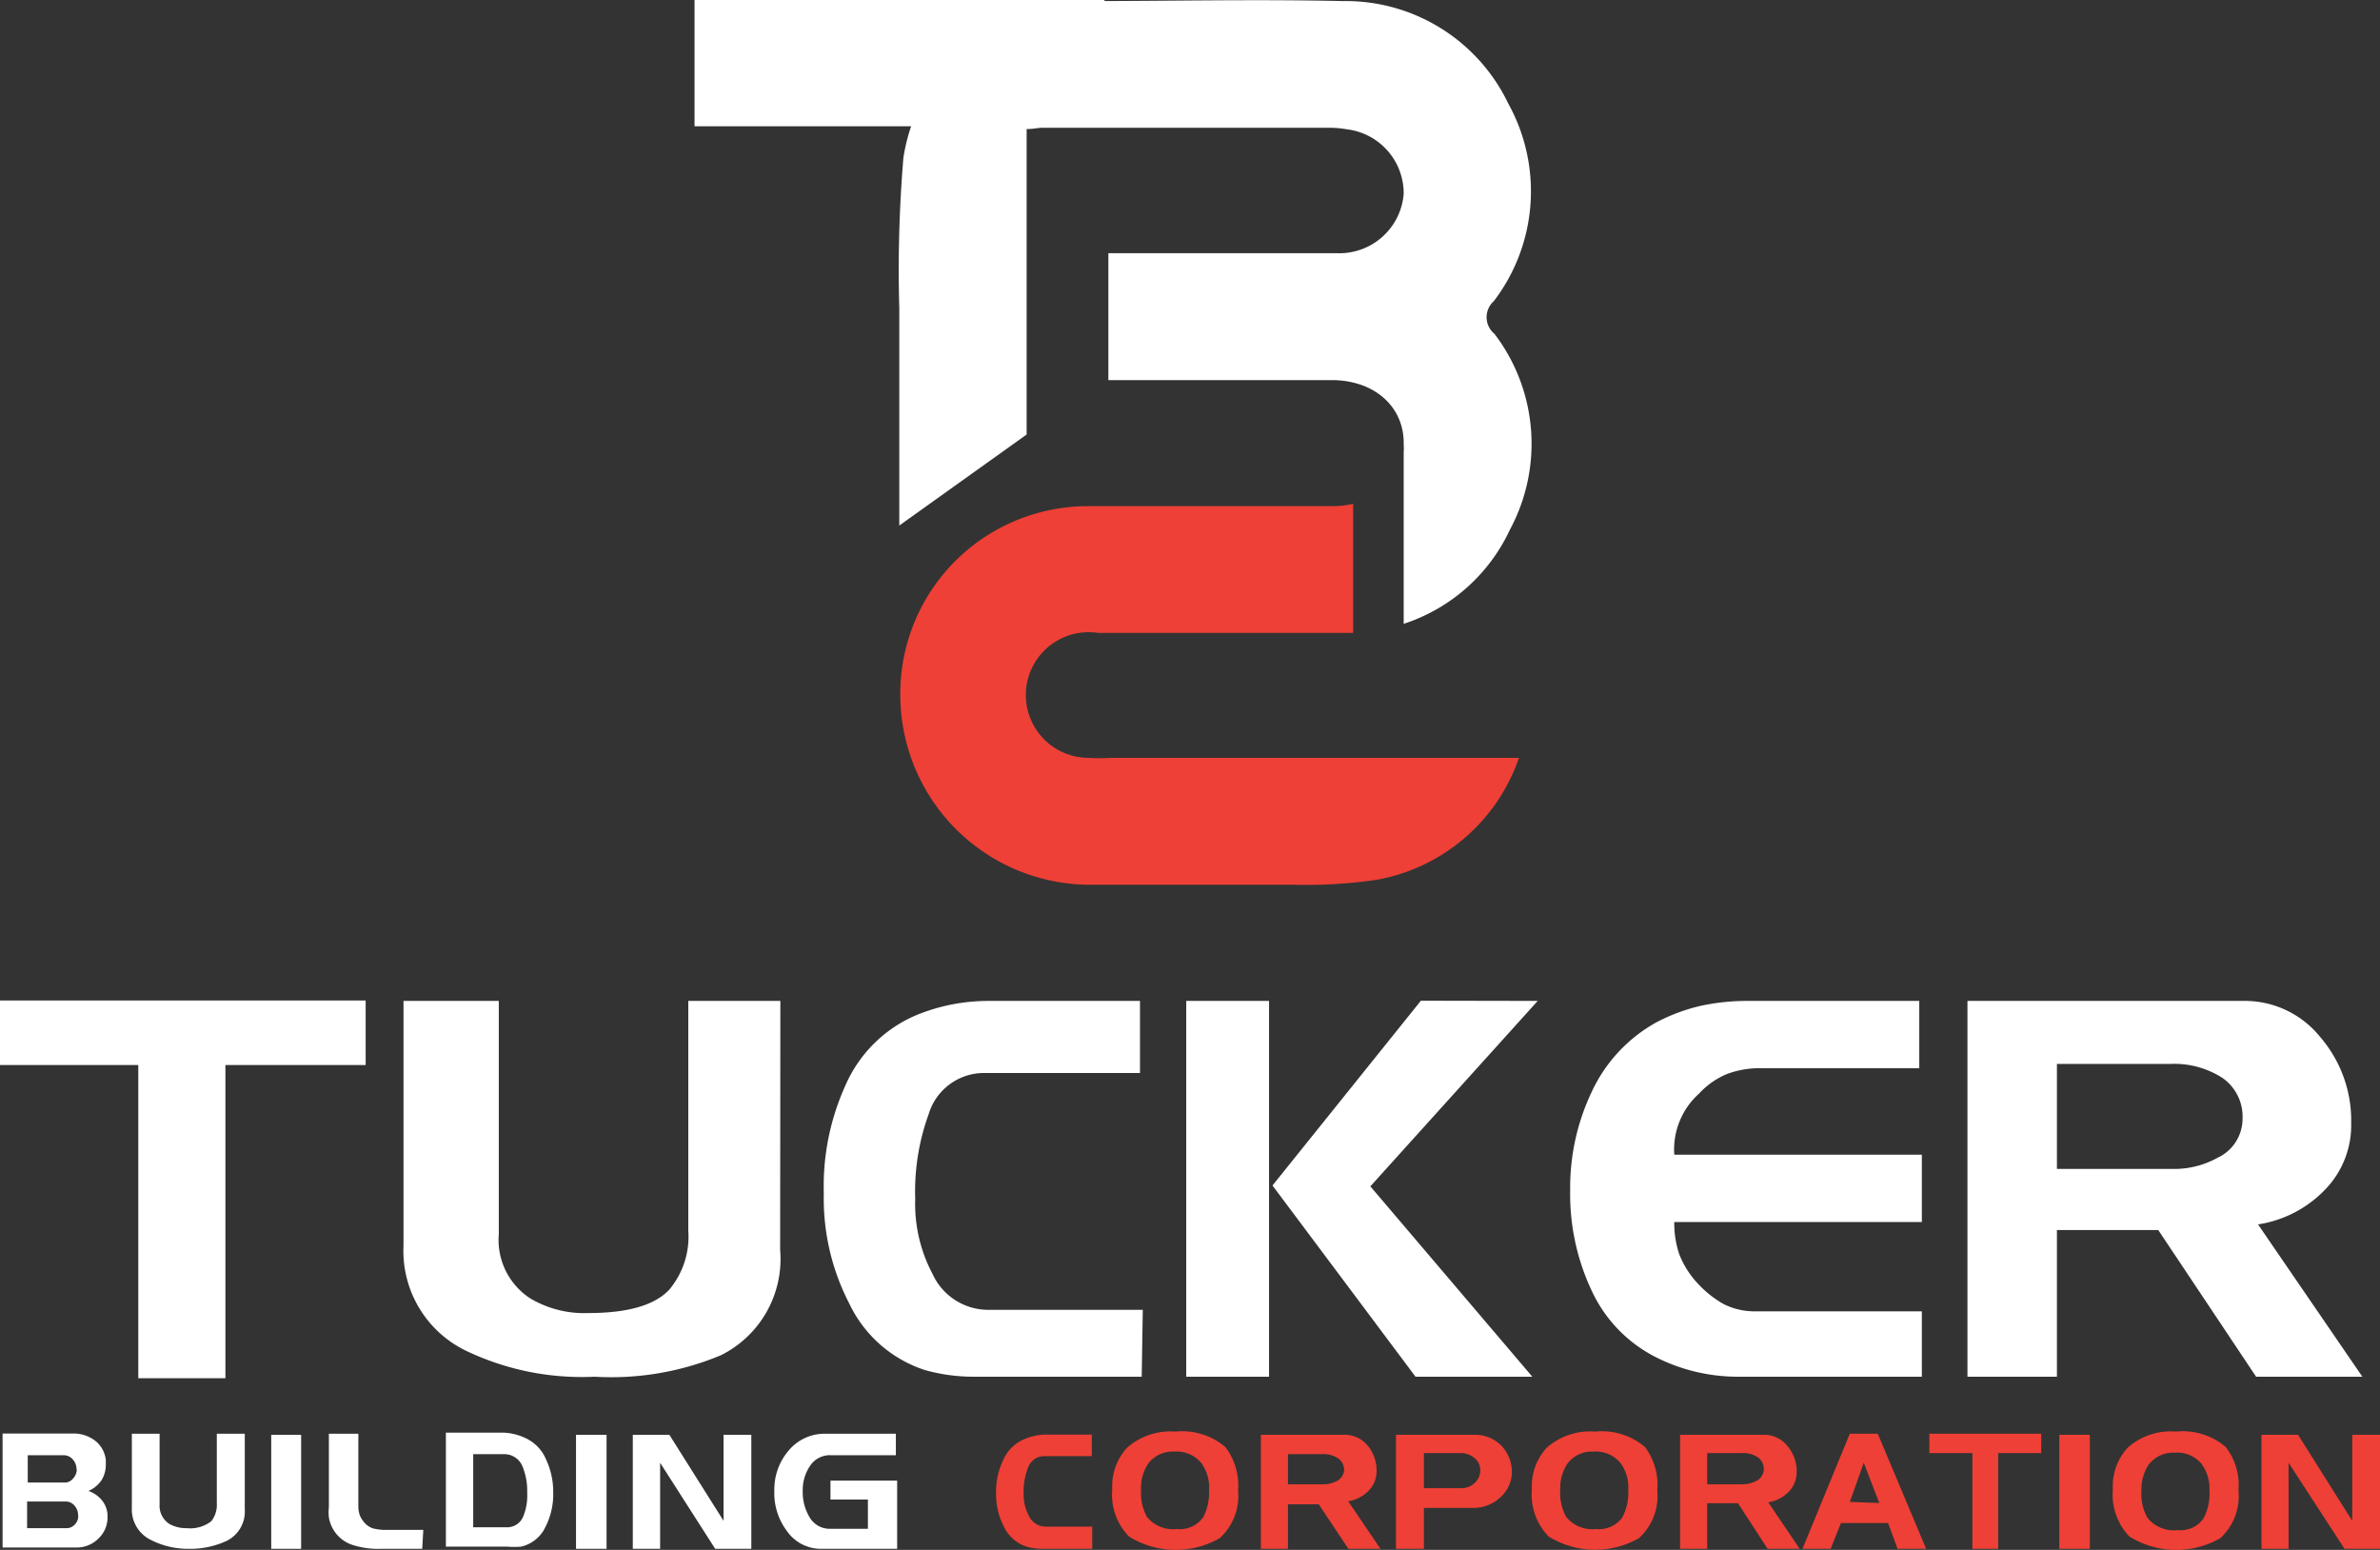 <svg xmlns="http://www.w3.org/2000/svg" viewBox="0 0 110.65 72.05"><rect x="0" y="0" width="110.65" height="72.05" fill="#333333" stroke="none"/><defs><style>.cls-1{fill:#fff;}.cls-2{fill:#ee4036;}</style></defs><g id="Layer_2" data-name="Layer 2"><g id="Layer_1-2" data-name="Layer 1"><path class="cls-1" d="M17,49.51H10.48V64.07H6.43V49.51H0v-3H17Z"/><path class="cls-1" d="M36.27,58.1A5,5,0,0,1,33.52,63a13.23,13.23,0,0,1-5.88,1,12.47,12.47,0,0,1-6-1.22,5.15,5.15,0,0,1-2.88-4.87V46.53h4.43V57.37a3.24,3.24,0,0,0,1.48,3,4.92,4.92,0,0,0,2.67.67c1.82,0,3.07-.35,3.76-1.07A3.83,3.83,0,0,0,32,57.22V46.53h4.28Z"/><path class="cls-1" d="M53.08,64H45.35A8.4,8.4,0,0,1,43,63.69a5.92,5.92,0,0,1-3.52-3.1,10.61,10.61,0,0,1-1.18-5.12,11.33,11.33,0,0,1,1-5,6.26,6.26,0,0,1,3.28-3.27A8.82,8.82,0,0,1,46,46.53h7v3.35H45.75a2.69,2.69,0,0,0-2.58,1.93,10.5,10.5,0,0,0-.62,3.93,6.93,6.93,0,0,0,.8,3.47A2.85,2.85,0,0,0,46,60.89h7.13Z"/><path class="cls-1" d="M59,64H55.15V46.53H59ZM71.49,46.53l-7.78,8.62L71.24,64H65.81l-6.65-8.89,6.9-8.59Z"/><path class="cls-1" d="M89.35,64H80.82a8.45,8.45,0,0,1-3.8-.89A6.54,6.54,0,0,1,74,60a10.52,10.52,0,0,1-1-4.67,10.36,10.36,0,0,1,1-4.57A7.12,7.12,0,0,1,77,47.53a8.57,8.57,0,0,1,2.06-.77,10.21,10.21,0,0,1,2.26-.23h7.91v3.13H81.94a4.32,4.32,0,0,0-1.63.26,3.69,3.69,0,0,0-1.32.92,3.49,3.49,0,0,0-1.15,2.84H89.35v3.13H77.84a4.48,4.48,0,0,0,.23,1.49,4.21,4.21,0,0,0,.81,1.31,5,5,0,0,0,1.23,1,3.19,3.19,0,0,0,1.52.35h7.72Z"/><path class="cls-1" d="M109.83,64h-4.94l-4.55-6.82H95.63V64H91.47V46.53h12.81a4.5,4.5,0,0,1,3.6,1.69,5.94,5.94,0,0,1,1.43,4,4.29,4.29,0,0,1-1.23,3.1,5.47,5.47,0,0,1-3.1,1.6Zm-5.57-12a2.19,2.19,0,0,0-.92-1.88,4.12,4.12,0,0,0-2.46-.66H95.63v4.88H101a4.14,4.14,0,0,0,2.1-.52A2,2,0,0,0,104.26,52Z"/><path class="cls-1" d="M5,70.52a1.35,1.35,0,0,1-.42,1,1.43,1.43,0,0,1-1,.42H.12v-5.3H3.43a1.64,1.64,0,0,1,1,.34,1.31,1.31,0,0,1,.49.9v.18a1.36,1.36,0,0,1-.2.75,1.39,1.39,0,0,1-.61.5,1.41,1.41,0,0,1,.65.46A1.17,1.17,0,0,1,5,70.52Zm-1.37-.06A.66.66,0,0,0,3.47,70a.53.53,0,0,0-.42-.2H1.26v1.24H3.08a.51.51,0,0,0,.4-.17A.58.58,0,0,0,3.64,70.46Zm-.07-2.14a.71.71,0,0,0-.17-.47.56.56,0,0,0-.44-.2H1.29v1.27H3a.48.48,0,0,0,.39-.18A.64.64,0,0,0,3.57,68.32Z"/><path class="cls-1" d="M11.38,70.16a1.52,1.52,0,0,1-.84,1.47A4,4,0,0,1,8.76,72,3.78,3.78,0,0,1,7,71.58a1.57,1.57,0,0,1-.87-1.48V66.65H7.42v3.29a1,1,0,0,0,.45.9,1.57,1.57,0,0,0,.81.2,1.6,1.6,0,0,0,1.14-.32,1.21,1.21,0,0,0,.26-.83V66.65h1.3Z"/><path class="cls-1" d="M14,72H12.61v-5.3H14Z"/><path class="cls-1" d="M19.63,72H17.71a3.87,3.87,0,0,1-1.35-.19,1.62,1.62,0,0,1-.93-.83,1.6,1.6,0,0,1-.14-.44,2.28,2.28,0,0,1,0-.48V66.65h1.37V70a1.48,1.48,0,0,0,.05.39,1.05,1.05,0,0,0,.19.34.9.9,0,0,0,.44.32,2.31,2.31,0,0,0,.64.07h1.7Z"/><path class="cls-1" d="M24.38,66.83a1.9,1.9,0,0,1,1,1,3.57,3.57,0,0,1,.34,1.56A3.34,3.34,0,0,1,25.35,71a1.65,1.65,0,0,1-1.13.9,4,4,0,0,1-.63,0H20.73v-5.3h2.7A2.62,2.62,0,0,1,24.38,66.83Zm.13,2.57a3,3,0,0,0-.21-1.21.91.91,0,0,0-.85-.59H22V71h1.57a.81.81,0,0,0,.77-.54A2.55,2.55,0,0,0,24.51,69.4Z"/><path class="cls-1" d="M28.2,72H26.78v-5.3H28.2Z"/><path class="cls-1" d="M34.93,72H33.25L30.69,68V72H29.42v-5.3h1.7l2.52,4v-4h1.29Z"/><path class="cls-1" d="M41.71,72H38.18a1.92,1.92,0,0,1-1.59-.82A2.93,2.93,0,0,1,36,69.3a2.78,2.78,0,0,1,.65-1.85,2.18,2.18,0,0,1,1.71-.8h3.29v1h-3a1.1,1.1,0,0,0-1,.51,2,2,0,0,0-.33,1.15,2.26,2.26,0,0,0,.3,1.19,1.08,1.08,0,0,0,.95.57h1.78V69.71H38.61v-.88h3.1Z"/><path class="cls-2" d="M50.78,72H48.44a2.48,2.48,0,0,1-.71-.1,1.76,1.76,0,0,1-1.06-.94,3.2,3.2,0,0,1-.36-1.55,3.32,3.32,0,0,1,.32-1.51,1.84,1.84,0,0,1,1-1,2.59,2.59,0,0,1,1-.21h2.13v1H48.56a.81.81,0,0,0-.78.58,3.05,3.05,0,0,0-.19,1.19,2.09,2.09,0,0,0,.24,1,.87.87,0,0,0,.79.51h2.16Z"/><path class="cls-2" d="M57.56,69.29a2.65,2.65,0,0,1-.86,2.22,4.12,4.12,0,0,1-4.21-.08,2.79,2.79,0,0,1-.78-2.2,2.64,2.64,0,0,1,.69-1.93,3.06,3.06,0,0,1,2.25-.75,3.1,3.1,0,0,1,2.32.72A2.94,2.94,0,0,1,57.56,69.29Zm-1.35,0A1.91,1.91,0,0,0,55.84,68a1.49,1.49,0,0,0-1.24-.52,1.43,1.43,0,0,0-1.21.55,2,2,0,0,0-.34,1.21,2.33,2.33,0,0,0,.27,1.27,1.56,1.56,0,0,0,1.4.57,1.33,1.33,0,0,0,1.22-.55A2.48,2.48,0,0,0,56.21,69.26Z"/><path class="cls-2" d="M64.18,72H62.69l-1.38-2.07H59.88V72H58.62v-5.3H62.5a1.36,1.36,0,0,1,1.09.51A1.8,1.8,0,0,1,64,68.37a1.31,1.31,0,0,1-.38.94,1.7,1.7,0,0,1-.94.48Zm-1.69-3.63a.66.66,0,0,0-.27-.57,1.23,1.23,0,0,0-.75-.2H59.88V69h1.63a1.34,1.34,0,0,0,.64-.15A.61.61,0,0,0,62.49,68.32Z"/><path class="cls-2" d="M70.29,68.41a1.58,1.58,0,0,1-.54,1.2,1.84,1.84,0,0,1-1.29.49H66.2V72H64.9v-5.3h3.63a1.7,1.7,0,0,1,1.34.58A1.8,1.8,0,0,1,70.29,68.41Zm-1.47-.07a.72.72,0,0,0-.28-.57,1,1,0,0,0-.65-.22H66.2v1.63h1.73a.88.88,0,0,0,.63-.24A.79.79,0,0,0,68.82,68.34Z"/><path class="cls-2" d="M77.05,69.29a2.65,2.65,0,0,1-.86,2.22A4.12,4.12,0,0,1,72,71.43a2.79,2.79,0,0,1-.78-2.2,2.64,2.64,0,0,1,.69-1.93,3.06,3.06,0,0,1,2.25-.75,3.1,3.1,0,0,1,2.32.72A2.94,2.94,0,0,1,77.05,69.29Zm-1.35,0A1.91,1.91,0,0,0,75.33,68a1.49,1.49,0,0,0-1.24-.52,1.43,1.43,0,0,0-1.21.55,2,2,0,0,0-.34,1.21,2.33,2.33,0,0,0,.27,1.27,1.56,1.56,0,0,0,1.4.57,1.33,1.33,0,0,0,1.22-.55A2.48,2.48,0,0,0,75.7,69.26Z"/><path class="cls-2" d="M83.67,72H82.18L80.8,69.88H79.37V72H78.11v-5.3H82a1.36,1.36,0,0,1,1.09.51,1.8,1.8,0,0,1,.44,1.21,1.31,1.31,0,0,1-.38.94,1.7,1.7,0,0,1-.94.48ZM82,68.32a.66.66,0,0,0-.27-.57,1.23,1.23,0,0,0-.75-.2H79.37V69H81a1.34,1.34,0,0,0,.64-.15A.61.61,0,0,0,82,68.32Z"/><path class="cls-2" d="M89.55,72H88.22l-.44-1.2H85.59L85.11,72H83.8L86,66.65h1.3Zm-2.18-2.13L86.65,68,86,69.82Z"/><path class="cls-2" d="M94.9,67.55h-2V72H91.7V67.55h-2v-.9H94.9Z"/><path class="cls-2" d="M97.16,72H95.74v-5.3h1.42Z"/><path class="cls-2" d="M104.07,69.29a2.65,2.65,0,0,1-.85,2.22A4.13,4.13,0,0,1,99,71.43a2.82,2.82,0,0,1-.77-2.2,2.64,2.64,0,0,1,.69-1.93,3,3,0,0,1,2.24-.75,3.08,3.08,0,0,1,2.32.72A2.89,2.89,0,0,1,104.07,69.29Zm-1.35,0a1.91,1.91,0,0,0-.37-1.24,1.47,1.47,0,0,0-1.23-.52,1.45,1.45,0,0,0-1.22.55,2.06,2.06,0,0,0-.34,1.21,2.23,2.23,0,0,0,.28,1.27,1.56,1.56,0,0,0,1.4.57,1.3,1.3,0,0,0,1.21-.55A2.48,2.48,0,0,0,102.72,69.26Z"/><path class="cls-2" d="M110.65,72H109L106.4,68V72h-1.26v-5.3h1.7l2.52,4v-4h1.29Z"/><rect class="cls-1" x="32.29" width="19.06" height="5.87"/><path class="cls-2" d="M51.63,35.23a7.18,7.18,0,0,1-1,0,2.92,2.92,0,1,1,.4-5.81c3.77,0,7.55,0,11.33,0l.55,0v-6a4.19,4.19,0,0,1-.95.11c-3.81,0-7.62,0-11.43,0a8.72,8.72,0,0,0-8.67,9,8.83,8.83,0,0,0,8.89,8.6c3.14,0,6.29,0,9.44,0A22.55,22.55,0,0,0,64,40.9a8.6,8.6,0,0,0,6.62-5.67h-19Z"/><path class="cls-1" d="M69.45,14a8.42,8.42,0,0,0,.67-9.19A8.38,8.38,0,0,0,62.42.05c-4-.09-8,0-12,0A8.59,8.59,0,0,0,42,7.34a62.74,62.74,0,0,0-.19,7c0,1,0,4.46,0,10.09l5.92-4.23V6c.32,0,.53-.06.73-.06H61.78a4.57,4.57,0,0,1,.83.07,3,3,0,0,1,2.65,3,3,3,0,0,1-3.12,2.76H51.53v5.9c2.8,0,7.62,0,10.38,0,2,0,3.39,1.25,3.35,3a1.84,1.84,0,0,1,0,.33v8a8.27,8.27,0,0,0,4.94-4.38,8.43,8.43,0,0,0-.72-9.1A1,1,0,0,1,69.45,14Z"/></g></g></svg>